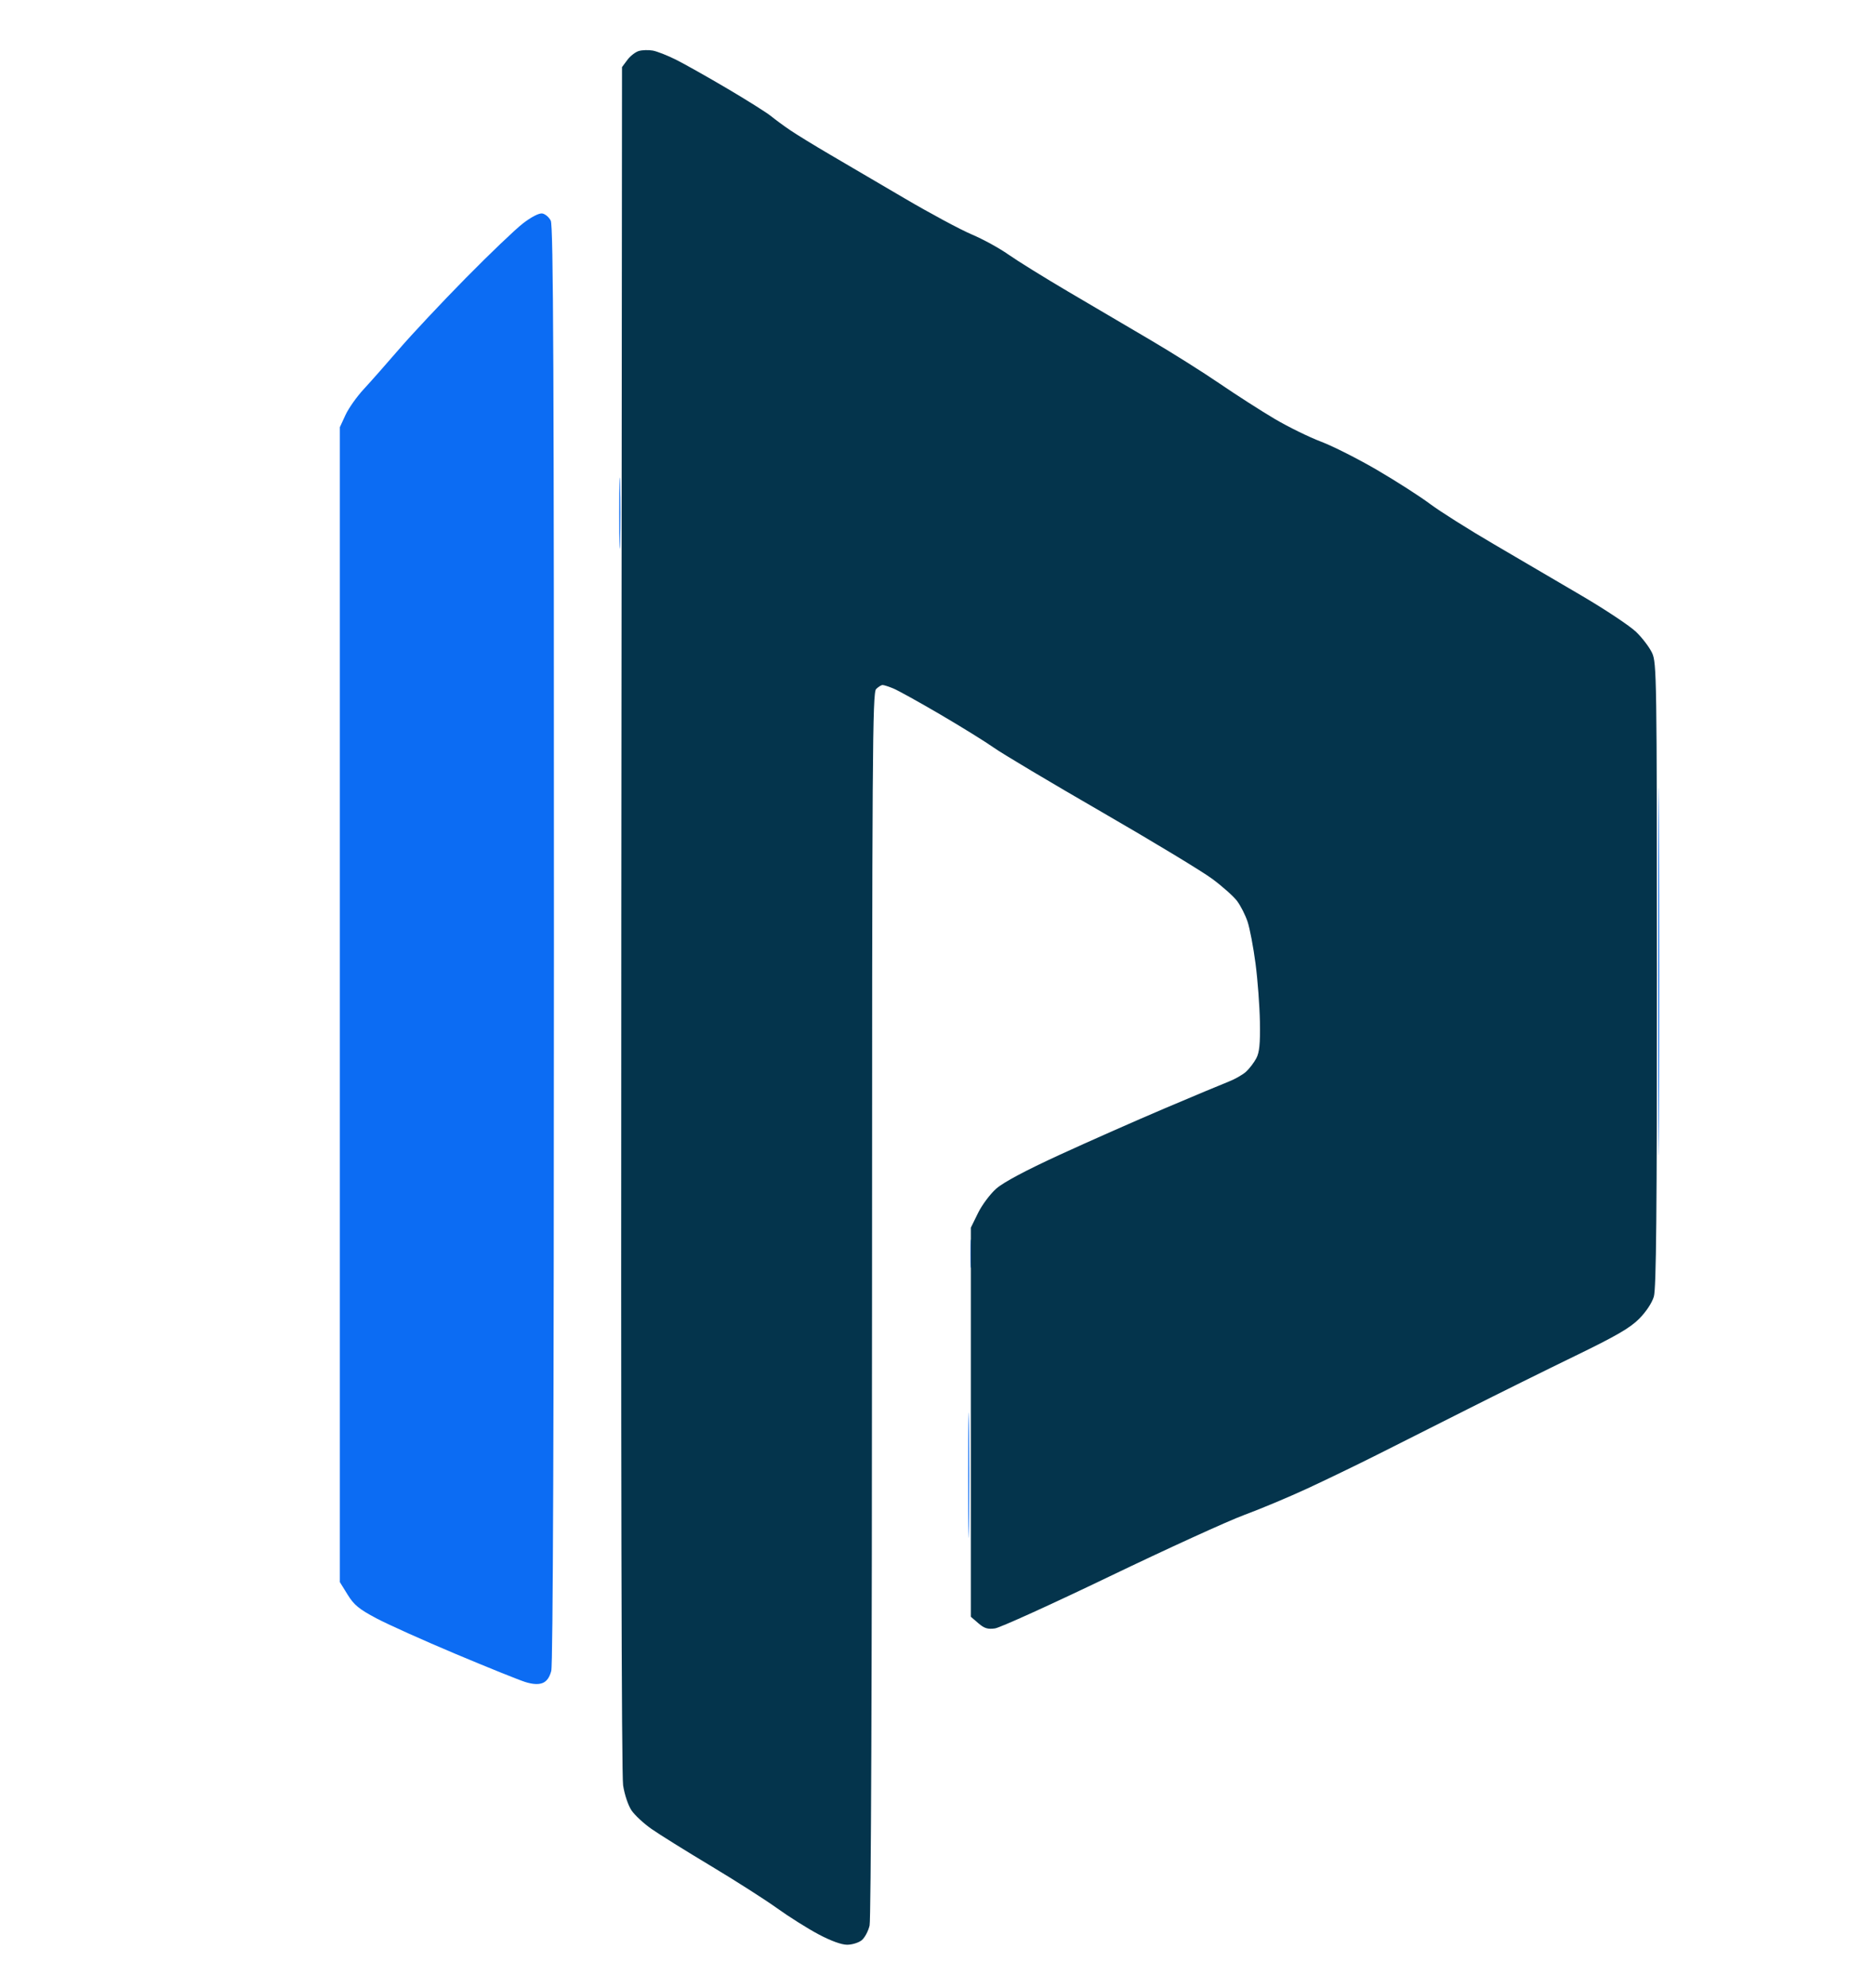 <svg xmlns="http://www.w3.org/2000/svg" width="731" height="775" viewBox="0 0 731 775" version="1.1"><path d="M 203.903 87.058 C 200.931 89.345, 190.899 98.930, 181.610 108.358 C 172.320 117.786, 160.646 130.225, 155.666 136 C 150.687 141.775, 144.425 148.862, 141.751 151.749 C 139.076 154.636, 135.901 159.136, 134.694 161.749 L 132.500 166.500 132.500 391.578 L 132.500 616.657 135.520 621.541 C 138.017 625.581, 139.959 627.178, 146.744 630.776 C 151.256 633.169, 165.197 639.432, 177.724 644.694 C 190.251 649.956, 202.428 654.861, 204.784 655.593 C 207.655 656.486, 209.864 656.622, 211.484 656.006 C 213.111 655.388, 214.231 653.850, 214.916 651.294 C 215.594 648.767, 215.943 554.182, 215.962 368 C 215.985 143.927, 215.739 88.004, 214.720 86 C 214.022 84.625, 212.517 83.365, 211.377 83.200 C 210.144 83.022, 207.118 84.584, 203.903 87.058 M 241.428 200 C 241.428 212.375, 241.571 217.438, 241.747 211.250 C 241.922 205.063, 241.922 194.938, 241.747 188.750 C 241.571 182.563, 241.428 187.625, 241.428 200 M 646.484 378.500 C 646.483 442.300, 646.603 468.547, 646.750 436.827 C 646.896 405.107, 646.896 352.907, 646.750 320.827 C 646.603 288.747, 646.484 314.700, 646.484 378.500 M 378.355 488.500 C 378.352 493.450, 378.521 495.601, 378.731 493.280 C 378.940 490.959, 378.943 486.909, 378.736 484.280 C 378.530 481.651, 378.358 483.550, 378.355 488.500 M 377.455 575 C 377.455 596.725, 377.587 605.612, 377.749 594.750 C 377.910 583.888, 377.910 566.112, 377.749 555.250 C 377.587 544.388, 377.455 553.275, 377.455 575" stroke="none" fill="#0c6cf3" fill-rule="evenodd"/><path d="M 249.090 19.864 C 247.765 20.240, 245.740 21.807, 244.590 23.347 L 242.500 26.147 242.226 357.823 C 242.051 569.928, 242.304 691.796, 242.928 695.868 C 243.480 699.471, 244.902 703.710, 246.202 705.630 C 247.466 707.496, 250.975 710.754, 254 712.869 C 257.025 714.984, 267.375 721.435, 277 727.204 C 286.625 732.974, 298.289 740.417, 302.919 743.745 C 307.550 747.072, 314.803 751.641, 319.038 753.898 C 323.858 756.466, 328.054 758, 330.258 758 C 332.194 758, 334.750 757.212, 335.939 756.250 C 337.127 755.287, 338.516 752.700, 339.025 750.500 C 339.580 748.105, 339.962 650.928, 339.976 508.321 C 339.998 293.149, 340.152 269.991, 341.571 268.571 C 342.436 267.707, 343.575 267, 344.104 267 C 344.632 267, 346.551 267.621, 348.368 268.380 C 350.185 269.140, 358.383 273.687, 366.586 278.486 C 374.789 283.285, 384.200 289.119, 387.500 291.450 C 390.800 293.781, 409.662 305.021, 429.415 316.427 C 449.168 327.833, 468.584 339.572, 472.561 342.513 C 476.538 345.454, 480.917 349.354, 482.293 351.180 C 483.669 353.006, 485.509 356.632, 486.381 359.239 C 487.254 361.845, 488.654 369.205, 489.492 375.595 C 490.329 381.985, 491.096 392.228, 491.196 398.357 C 491.335 406.900, 491.005 410.200, 489.784 412.500 C 488.907 414.150, 487.135 416.477, 485.845 417.670 C 484.555 418.864, 481.475 420.627, 479 421.589 C 476.525 422.550, 465.275 427.255, 454 432.044 C 442.725 436.832, 424.327 444.965, 413.116 450.117 C 399.855 456.211, 391.226 460.810, 388.422 463.278 C 386.052 465.364, 382.850 469.643, 381.306 472.786 L 378.500 478.500 378.500 554.335 L 378.500 630.169 381.431 632.692 C 383.756 634.694, 385.098 635.109, 387.931 634.701 C 389.894 634.419, 409.950 625.317, 432.500 614.476 C 455.050 603.635, 478.675 592.854, 485 590.519 C 491.325 588.183, 502.350 583.566, 509.500 580.259 C 516.650 576.951, 528.800 571.083, 536.500 567.218 C 544.200 563.353, 560.175 555.307, 572 549.339 C 583.825 543.370, 602.725 534.009, 614 528.537 C 630.105 520.721, 635.471 517.614, 639.028 514.044 C 641.740 511.322, 644.046 507.849, 644.778 505.384 C 645.712 502.238, 645.995 472.668, 645.978 379.884 C 645.957 263.646, 645.877 258.330, 644.095 254.500 C 643.071 252.300, 640.269 248.610, 637.867 246.301 C 635.465 243.991, 626.075 237.734, 617 232.395 C 607.925 227.057, 592.400 217.957, 582.500 212.172 C 572.600 206.387, 561.350 199.291, 557.500 196.402 C 553.650 193.514, 544.425 187.597, 537 183.254 C 529.575 178.912, 519.675 173.907, 515 172.133 C 510.325 170.359, 502.225 166.385, 497 163.302 C 491.775 160.219, 482.100 154.012, 475.500 149.510 C 468.900 145.007, 456.750 137.360, 448.500 132.517 C 440.250 127.673, 425.850 119.204, 416.500 113.696 C 407.150 108.188, 396.623 101.659, 393.106 99.187 C 389.589 96.715, 383.164 93.197, 378.828 91.368 C 374.492 89.539, 362.744 83.230, 352.722 77.346 C 342.700 71.463, 329.592 63.777, 323.594 60.266 C 317.596 56.754, 310.621 52.480, 308.094 50.766 C 305.567 49.053, 302.200 46.581, 300.612 45.274 C 299.023 43.966, 291.373 39.149, 283.612 34.570 C 275.850 29.990, 266.800 24.894, 263.500 23.246 C 260.200 21.597, 256.150 20.008, 254.500 19.714 C 252.850 19.420, 250.416 19.487, 249.090 19.864" stroke="none" fill="#04344c" fill-rule="evenodd"/></svg>